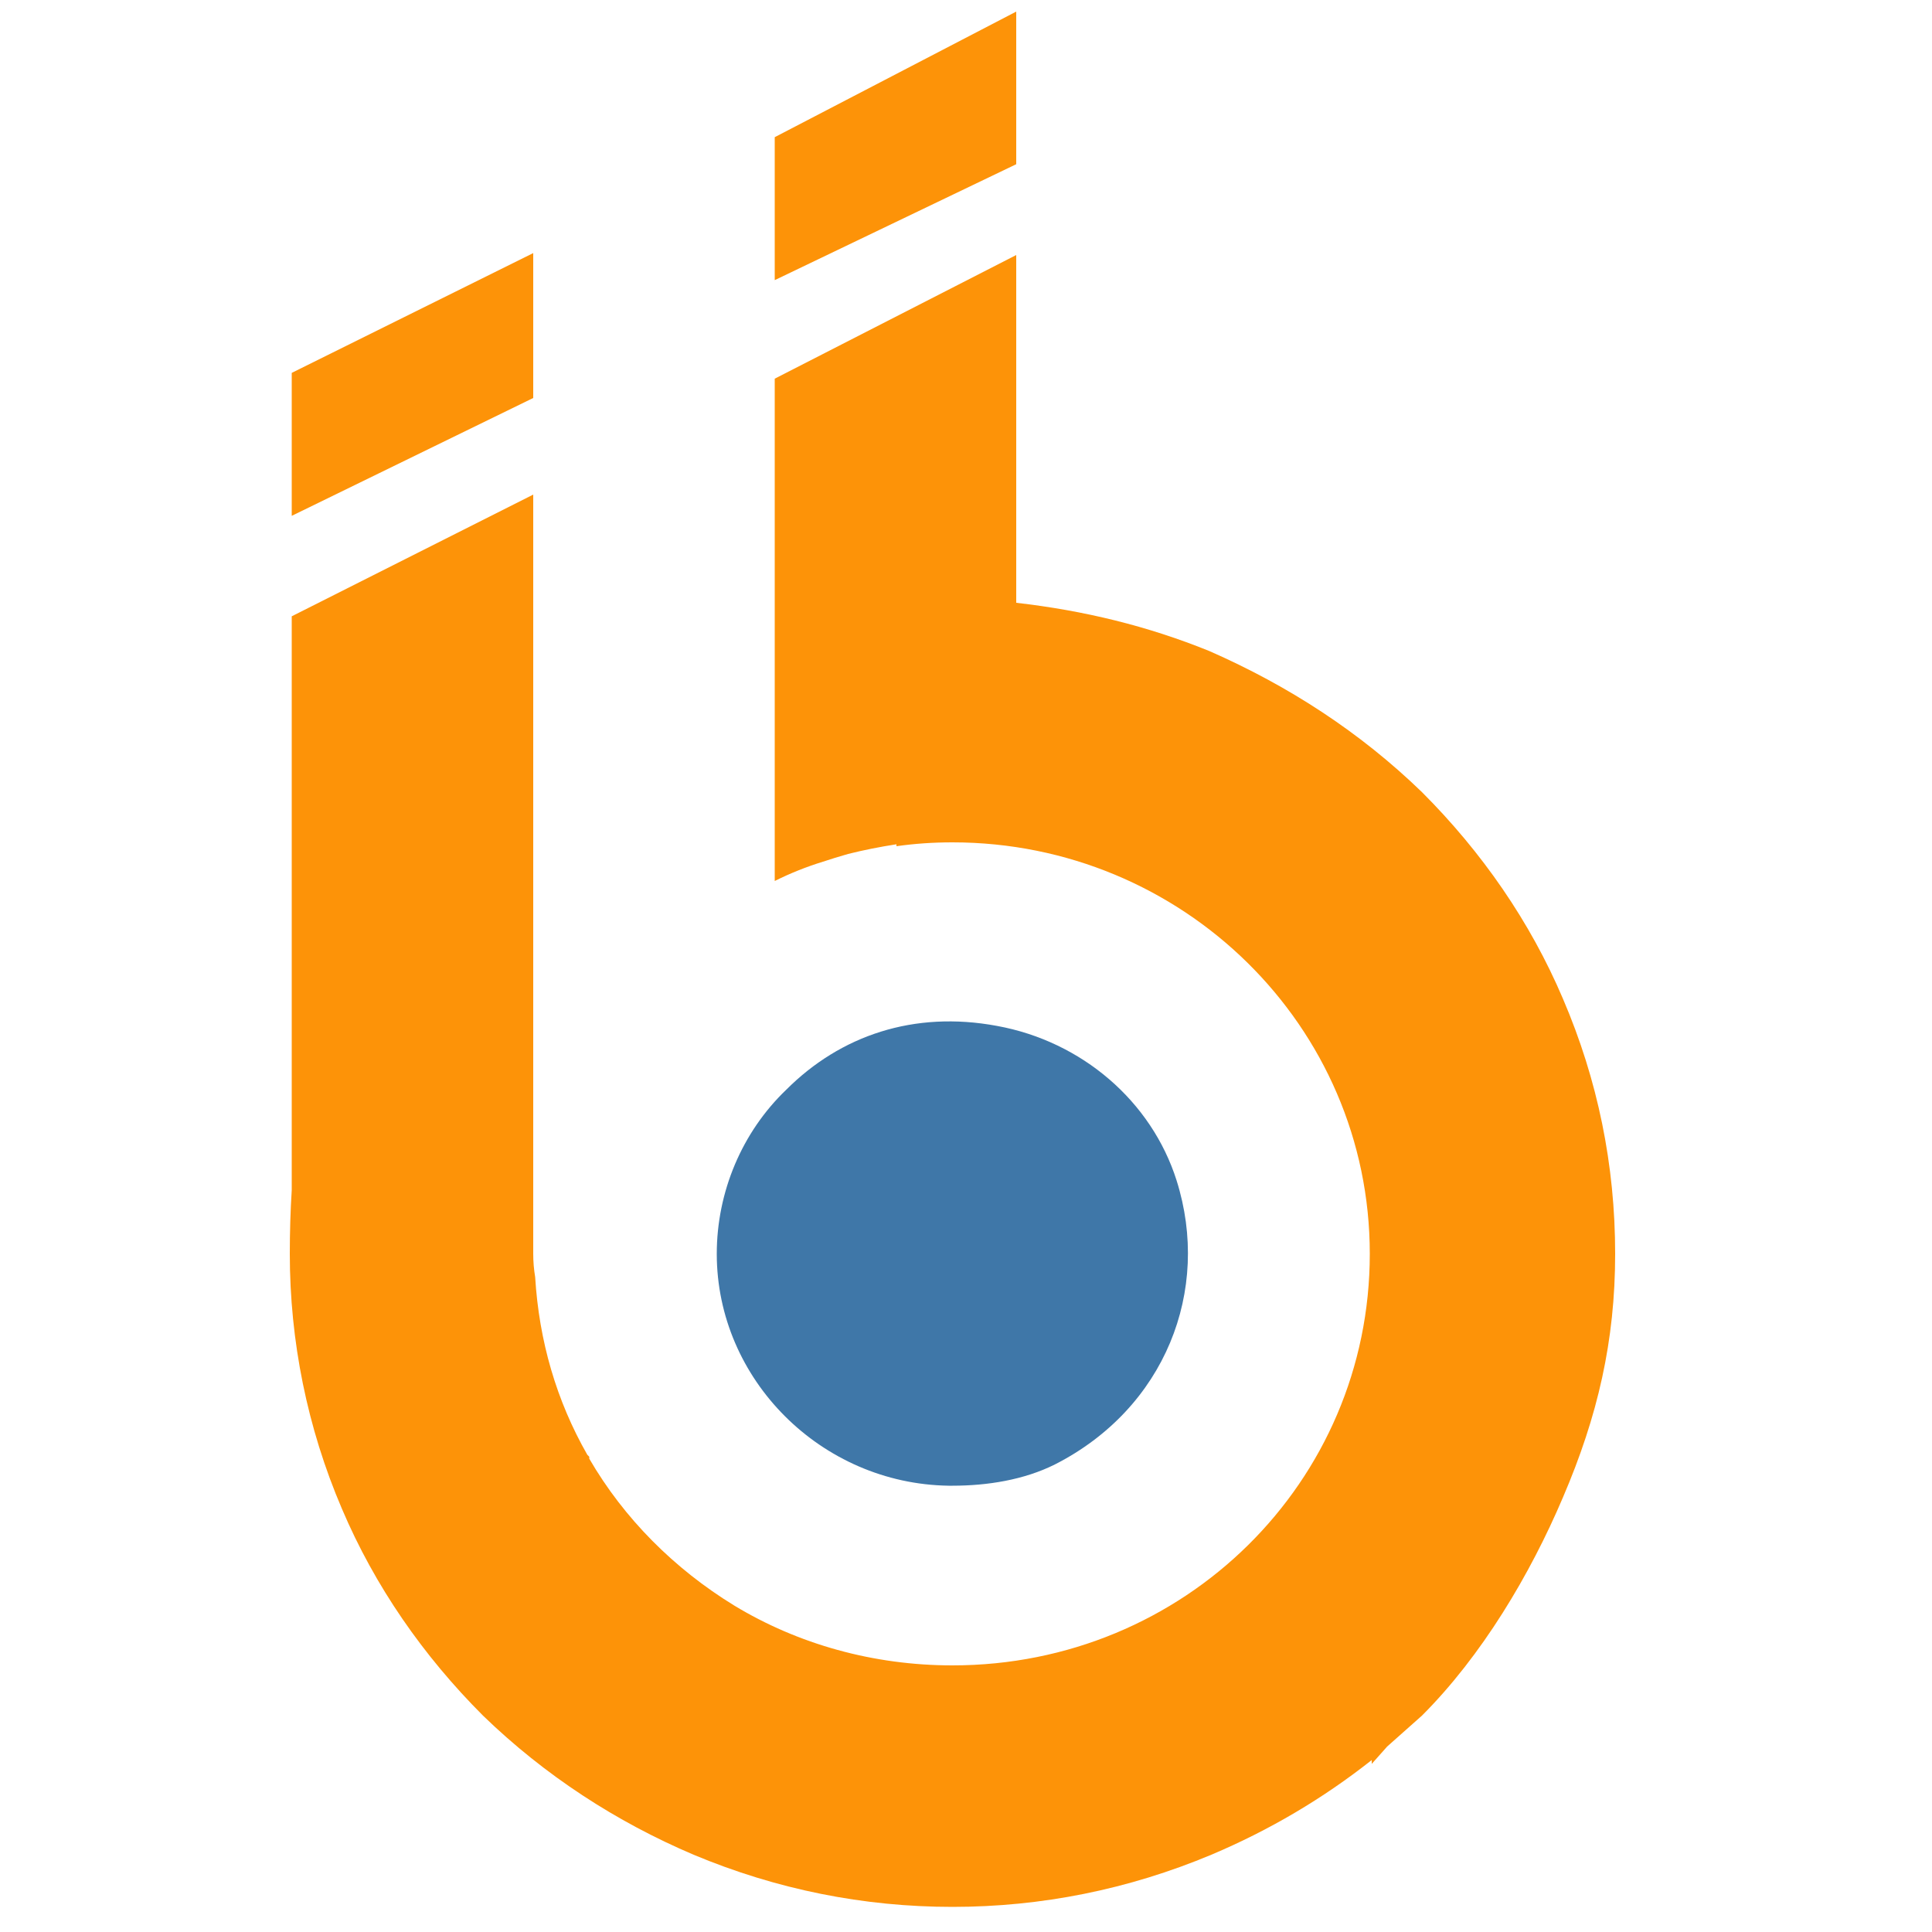<svg height="100" width="100" viewBox="0 0 100 100" xmlns="http://www.w3.org/2000/svg" version="1.2">
	<title>Group 1171276150-svg</title>
	<style>
		.s0 { fill: #3f77a8 } 
		.s1 { fill: #fd9308 } 
	</style>
	<path d="m49.3 76.9c1.8 0 3.7-0.3 5.3-1.1 5.7-2.9 8.1-9 6.3-14.7-1.3-4.1-4.9-7.2-9.3-8-4.3-0.8-8.1 0.5-10.9 3.3-2.3 2.2-3.6 5.3-3.6 8.5 0 6.5 5.4 11.9 12 12q0.1 0 0.2 0z" class="s0"></path>
	<path d="m80.9 51.7c-1.7-4-4.2-7.6-7.3-10.7-3.2-3.1-6.9-5.5-11-7.3-3.2-1.3-6.5-2.1-10-2.5v-18l-12.5 6.4v26q1.2-0.6 2.5-1 0.6-0.2 1.3-0.4 1.2-0.3 2.5-0.5 0 0 0 0.1 1.4-0.2 2.9-0.2c11.9 0 21.6 9.5 21.6 21.3 0 11.8-9.6 21.3-21.6 21.3-4.1 0-8-1.1-11.3-3.1-3.1-1.9-5.7-4.5-7.5-7.6q0-0.1 0-0.1-0.1-0.1-0.1-0.1c-1.6-2.8-2.5-5.9-2.7-9.2q0 0 0 0-0.1-0.6-0.1-1.2v-39.3l-12.5 6.3v29.7q-0.1 1.6-0.1 3.3c0 4.5 0.9 9 2.7 13.2 1.7 4 4.2 7.6 7.3 10.7 3.2 3.1 6.9 5.5 10.9 7.2 4.3 1.8 8.8 2.7 13.4 2.7 4.6 0 9.1-0.9 13.4-2.7q4.5-1.9 8.3-4.9v0.2l0.8-0.9q0.9-0.8 1.8-1.6c3.1-3.1 5.6-7.3 7.3-11.3 1.8-4.2 2.7-8.1 2.7-12.6 0-4.6-0.9-9-2.7-13.2z" class="s1"></path>
	<path d="m52.6 8.5v-7.9l-12.5 6.5v7.4z" class="s1"></path>
	<path d="m27.6 20.6v-7.5l-12.5 6.2v7.4z" class="s1"></path>
</svg>